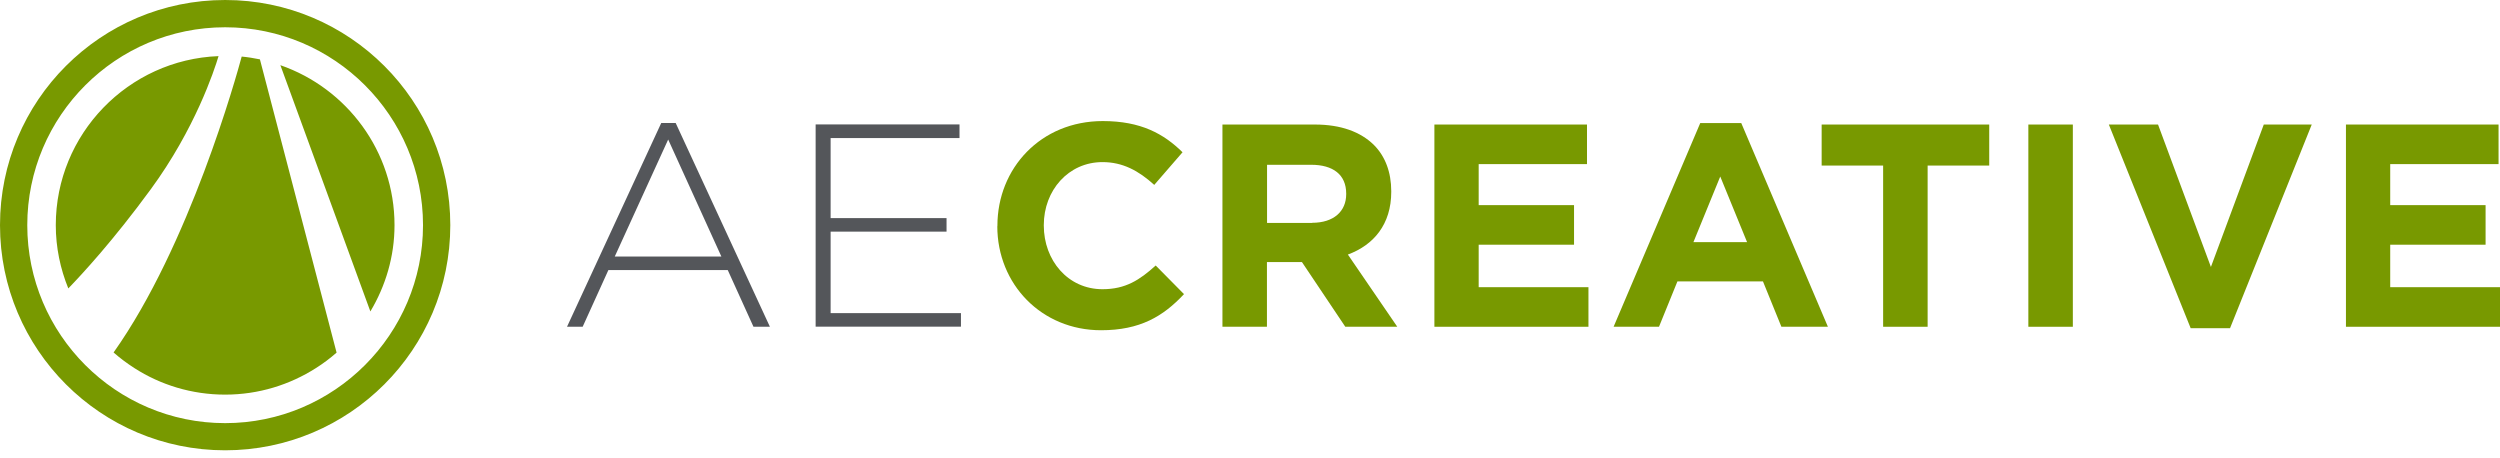 <?xml version="1.0" encoding="UTF-8"?> <svg xmlns="http://www.w3.org/2000/svg" width="300" height="55" viewBox="0 0 300 55" fill="none"><path d="M79.35 14.757H81.08L92.389 39.212H90.417L87.332 32.411H73.005L69.919 39.212H68.041L79.35 14.757ZM86.567 30.788L80.182 16.742L73.769 30.788H86.567Z" fill="#54565A"></path><path d="M97.876 14.931H115.141V16.568H99.674V26.173H113.585V27.796H99.674V37.575H115.315V39.199H97.876V14.918V14.931Z" fill="#54565A"></path><path d="M119.689 27.152V27.085C119.689 20.19 124.894 14.528 132.339 14.528C136.914 14.528 139.65 16.058 141.904 18.271L138.51 22.188C136.632 20.485 134.727 19.452 132.299 19.452C128.207 19.452 125.256 22.846 125.256 27.004V27.072C125.256 31.23 128.14 34.705 132.299 34.705C135.076 34.705 136.766 33.591 138.685 31.861L142.079 35.295C139.583 37.965 136.807 39.628 132.125 39.628C124.988 39.628 119.676 34.114 119.676 27.139L119.689 27.152Z" fill="#789900"></path><path d="M146.707 14.944H157.801C160.886 14.944 163.274 15.816 164.871 17.399C166.226 18.754 166.95 20.659 166.95 22.953V23.02C166.95 26.937 164.83 29.406 161.745 30.546L167.674 39.212H161.436L156.231 31.445H152.033V39.212H146.693V14.944H146.707ZM157.452 26.736C160.055 26.736 161.544 25.354 161.544 23.302V23.235C161.544 20.941 159.947 19.774 157.345 19.774H152.046V26.749H157.452V26.736Z" fill="#789900"></path><path d="M172.128 14.944H190.44V19.693H177.441V24.616H188.884V29.365H177.441V34.463H190.614V39.212H172.128V14.944Z" fill="#789900"></path><path d="M204.029 14.77H208.952L219.349 39.212H213.768L211.555 33.766H201.292L199.079 39.212H193.632L204.029 14.77ZM209.65 29.057L206.43 21.182L203.211 29.057H209.663H209.65Z" fill="#789900"></path><path d="M225.989 19.867H218.598V14.944H238.707V19.867H231.315V39.212H225.976V19.867H225.989Z" fill="#789900"></path><path d="M243.402 14.944H248.741V39.212H243.402V14.944Z" fill="#789900"></path><path d="M253.074 14.944H258.964L265.309 32.035L271.654 14.944H277.409L267.603 39.386H262.881L253.061 14.944H253.074Z" fill="#789900"></path><path d="M281.514 14.944H299.826V19.693H286.826V24.616H298.27V29.365H286.826V34.463H300V39.212H281.514V14.944Z" fill="#789900"></path><path d="M27.018 0C12.087 0 0 12.1 0 27.018C0 41.935 12.1 54.036 27.018 54.036C41.935 54.036 54.036 41.935 54.036 27.018C54.036 12.1 41.935 0 27.018 0ZM27.018 50.776C13.925 50.776 3.273 40.124 3.273 27.018C3.273 13.911 13.925 3.273 27.018 3.273C40.111 3.273 50.762 13.925 50.762 27.018C50.762 40.111 40.111 50.776 27.018 50.776ZM40.379 42.324C39.614 42.995 38.796 43.612 37.924 44.162C34.772 46.175 31.029 47.355 27.018 47.355C23.007 47.355 19.264 46.188 16.111 44.162C15.239 43.599 14.408 42.982 13.63 42.297C22.738 29.459 28.386 9.082 29.003 6.788C29.741 6.855 30.465 6.976 31.19 7.123L40.393 42.324H40.379ZM18.083 22.725C13.576 28.883 9.847 32.907 8.197 34.611C7.244 32.263 6.694 29.714 6.694 27.018C6.694 16.085 15.387 7.15 26.226 6.734C25.703 8.478 23.396 15.481 18.083 22.725ZM44.444 37.374L33.645 7.821C41.6 10.584 47.342 18.137 47.342 27.018C47.342 30.814 46.255 34.342 44.444 37.374Z" fill="#789900"></path></svg> 